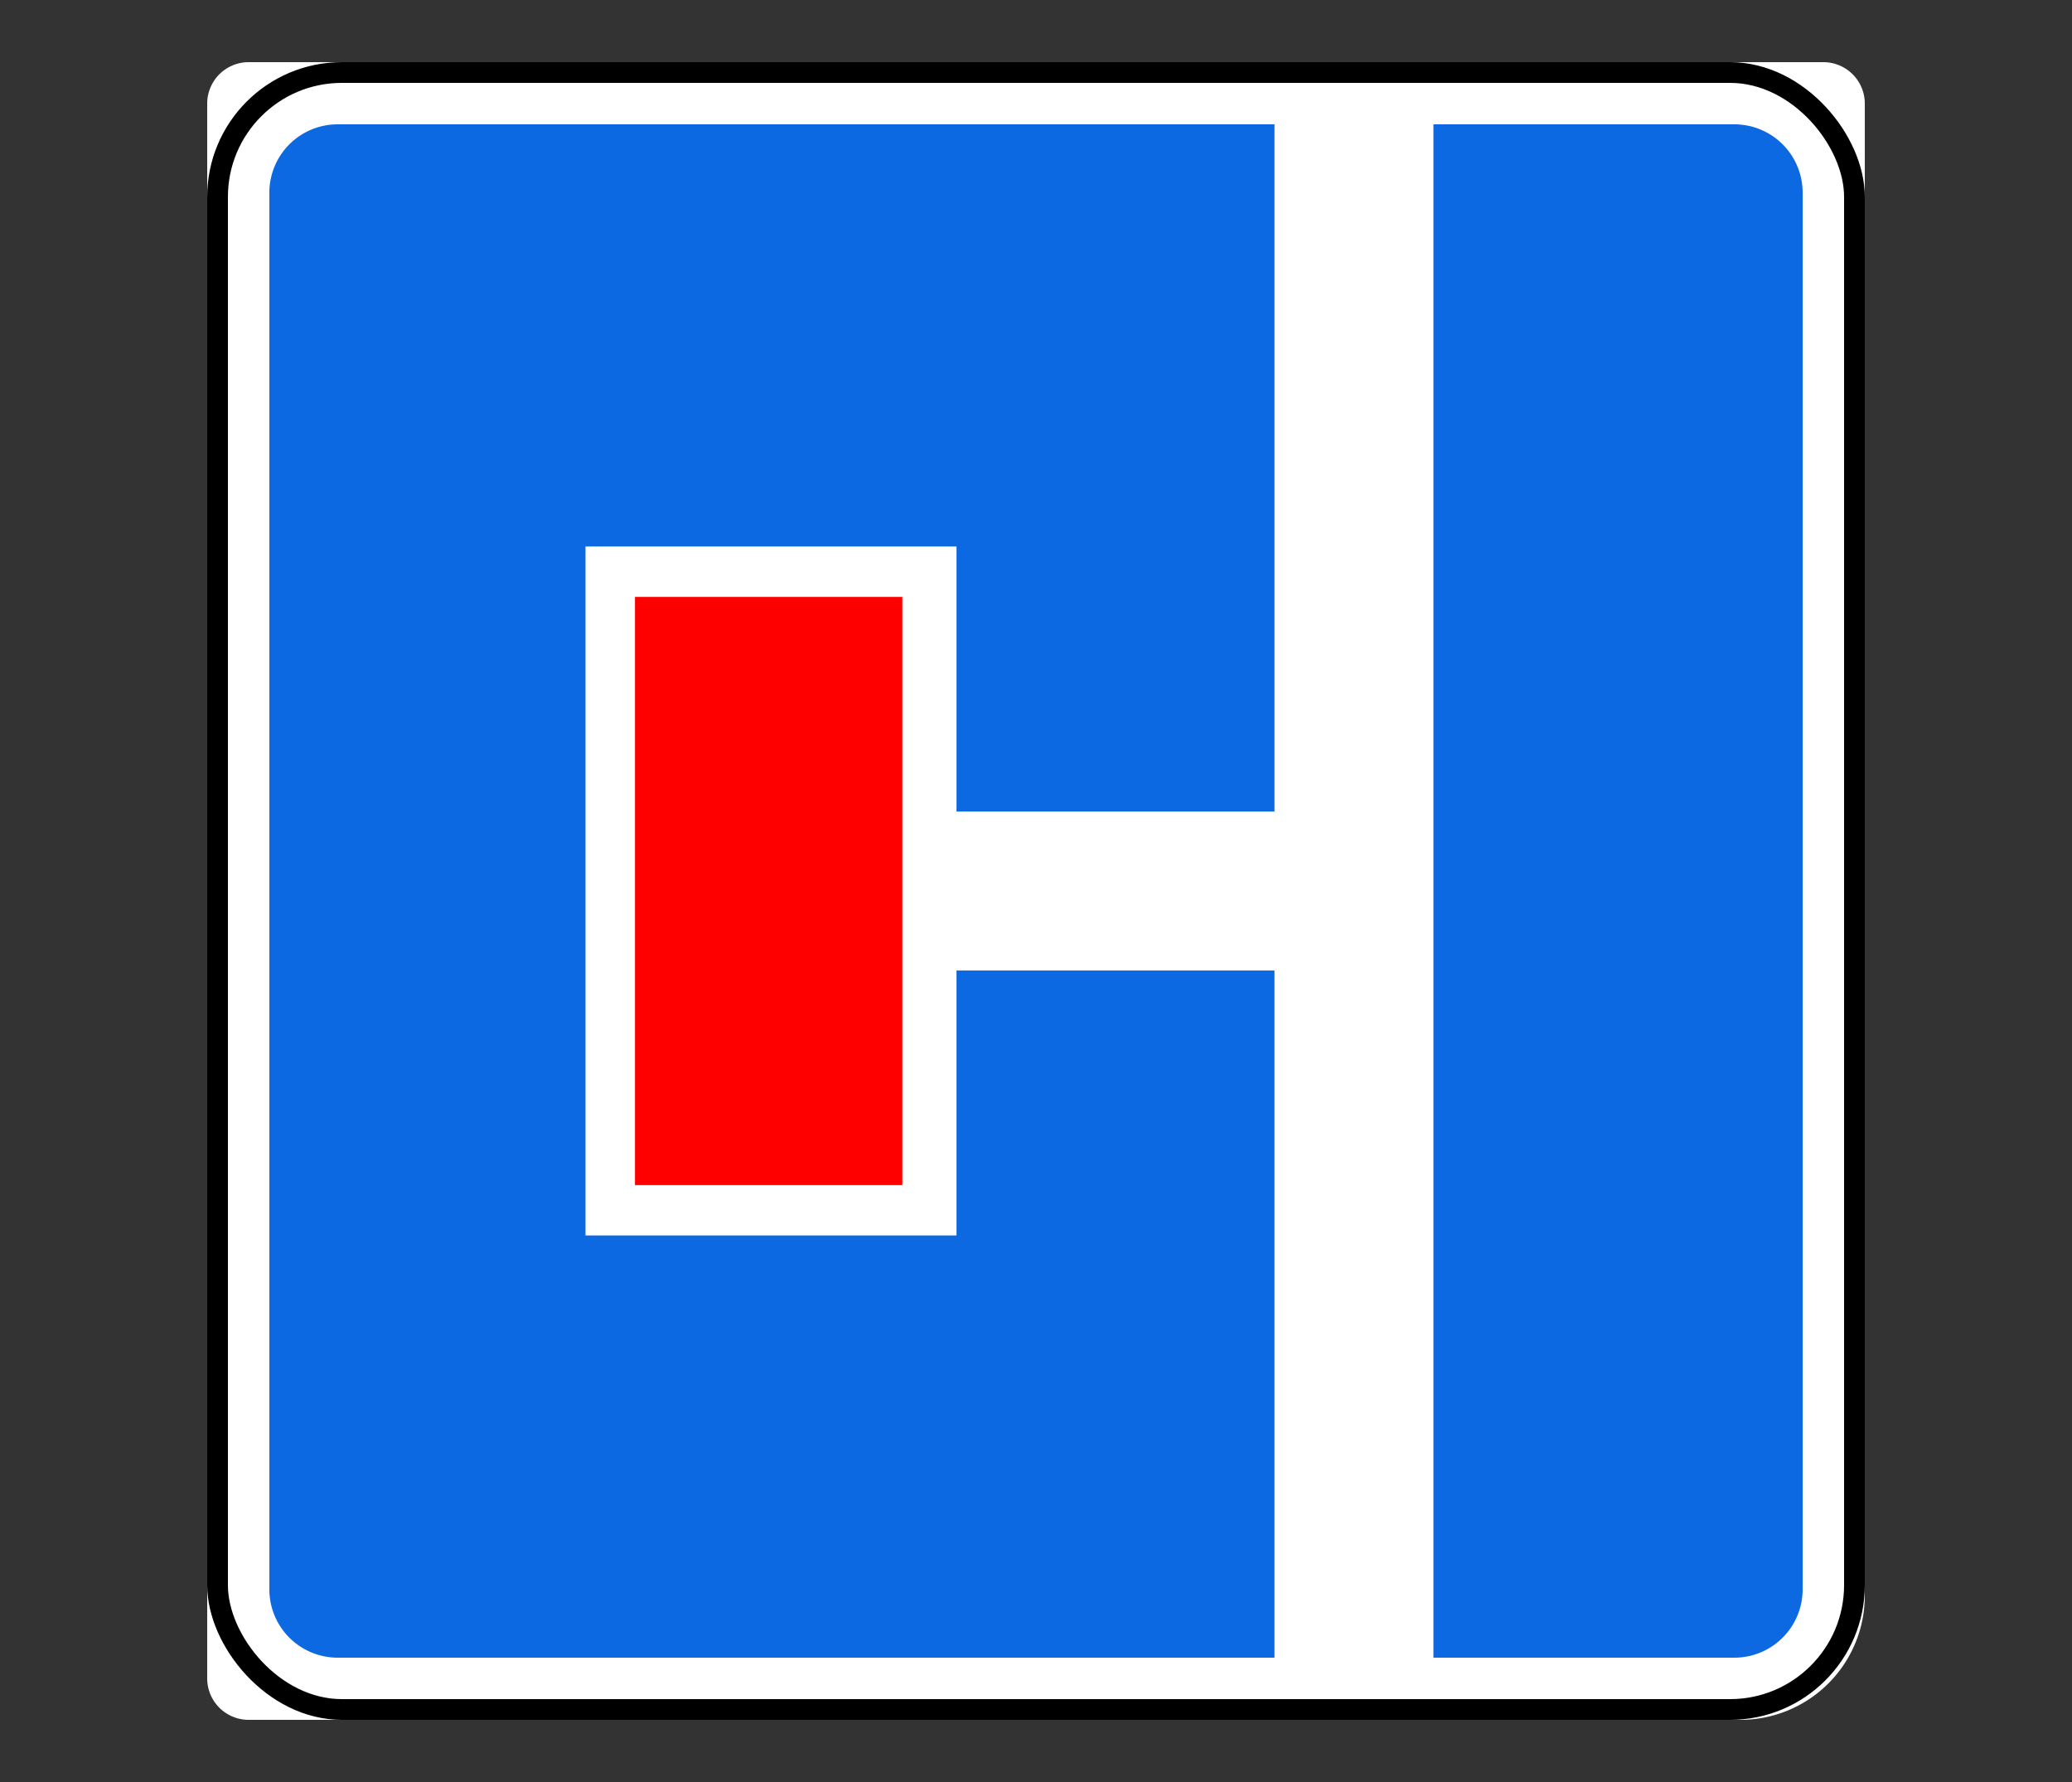 <svg width="100" height="86" xmlns="http://www.w3.org/2000/svg"><rect width="100%" height="100%" fill="#333333" stroke="none"/><g transform="translate(10 3)" fill="none" fill-rule="evenodd"><path d="M2 0h76a2 2 0 0 1 2 2v72a6 6 0 0 1-6 6H2a2 2 0 0 1-2-2V2a2 2 0 0 1 2-2z" fill="#FFF" fill-rule="nonzero"/><rect stroke="#000" x=".5" y=".5" width="79" height="79" rx="6"/><g fill-rule="nonzero"><path d="M73.696 3A3.296 3.296 0 0 1 77 6.304v67.392A3.296 3.296 0 0 1 73.696 77H59.181V3h14.515zM51.51 3v33.164H36.164v-12.79H18.258v33.251h17.906V43.836h15.345V77H6.304A3.296 3.296 0 0 1 3 73.696V6.304A3.296 3.296 0 0 1 6.304 3h45.205z" fill="#0D69E1"/><path fill="red" d="M33.549 54.194V25.807H20.646v28.387z"/></g></g></svg>